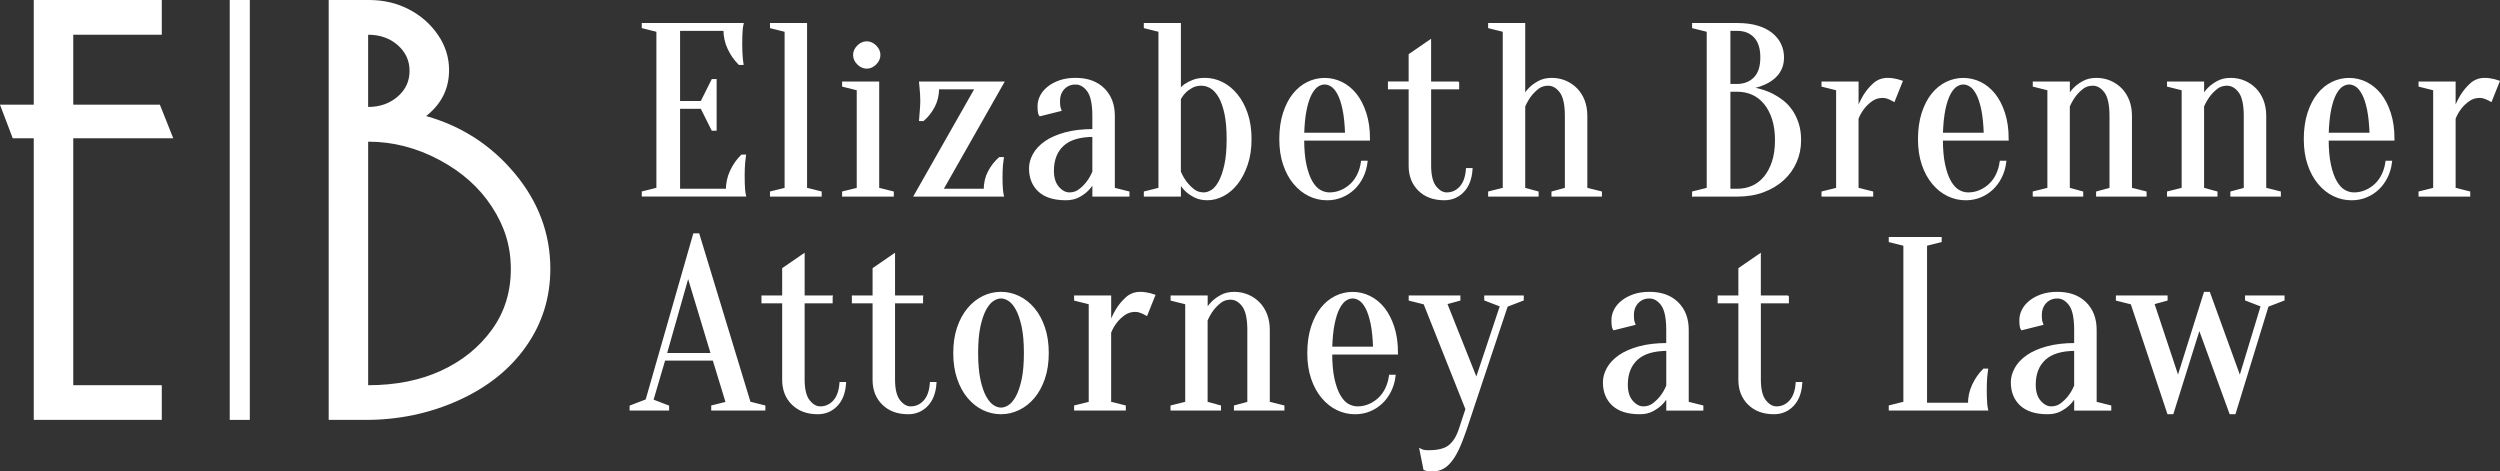 <?xml version="1.0" encoding="UTF-8"?> <svg xmlns="http://www.w3.org/2000/svg" id="Layer_2" viewBox="0 0 841.22 158.65"><rect x="0" y="0" width="841.22" height="158.65" fill="#333333" stroke="none"/><defs><style>.cls-1{fill:#ffffff;}.cls-2{fill:#ffffff;stroke:#ffffff;stroke-miterlimit:10;}</style></defs><g id="Layer_1-2"><g><g><path class="cls-1" d="m24.65,11.68v23.55h29.15l4.5,11.3H24.65v83.08h29.79v11.68H11.36V46.53h-7.07L0,35.23h11.36V0h43.08v11.68h-29.79Z"></path><path class="cls-1" d="m143.38,39.05c12,3.39,21.97,9.85,29.9,19.39s11.9,20.21,11.9,32.01c0,9.67-2.72,18.36-8.14,26.08-5.43,7.72-13,13.78-22.72,18.17-9.72,4.39-20.15,6.59-31.29,6.59h-12.43V0h13.57c4.88,0,9.34,1.04,13.36,3.11s7.29,4.94,9.81,8.58c2.51,3.65,3.77,7.61,3.77,11.88,0,6.29-2.57,11.44-7.72,15.47Zm-9.43-6.67c2.57-2.28,3.86-5.12,3.86-8.54s-1.32-6.3-3.97-8.64c-2.65-2.34-5.97-3.51-9.97-3.51v24.3c4,0,7.36-1.2,10.07-3.61Zm-10.07,97.24c9.29,0,17.47-1.63,24.54-4.89,7.07-3.25,12.75-7.83,17.04-13.72,4.29-5.89,6.43-12.72,6.43-20.49s-2.11-14.35-6.32-20.86c-4.22-6.52-10.15-11.81-17.79-15.88-7.65-4.07-15.61-6.11-23.9-6.11v81.95Z"></path></g><rect class="cls-1" x="77.3" width="6.76" height="141.29"></rect><g><path class="cls-2" d="m244.74,64.01c0-2.3.46-4.43,1.39-6.4.93-1.97,2.1-3.66,3.53-5.08h.82c-.11.71-.19,1.45-.25,2.21-.06.66-.1,1.37-.12,2.13-.03.77-.04,1.5-.04,2.21,0,1.04.01,1.96.04,2.75.03.79.07,1.49.12,2.09.05.66.14,1.23.25,1.72h-34.03v-.82l4.92-1.23V10.3l-4.92-1.23v-.82h33.21c-.11.49-.19,1.07-.25,1.72-.05.6-.1,1.3-.12,2.09-.03.79-.04,1.71-.04,2.75,0,.77.01,1.52.04,2.25.03.74.07,1.43.12,2.09.05.77.14,1.5.25,2.21h-.82c-1.42-1.42-2.6-3.12-3.53-5.08-.93-1.97-1.39-4.1-1.39-6.4h-15.58v24.6h7.79l3.69-7.38h.82v16.4h-.82l-3.69-7.38h-7.79v27.88h16.4Z"></path><path class="cls-2" d="m264.51,63.6V10.3l-4.92-1.23v-.82h11.48v55.35l4.92,1.23v.82h-16.4v-.82l4.92-1.23Z"></path><path class="cls-2" d="m288.78,63.6V29.98l-4.92-1.23v-.82h11.48v35.67l4.92,1.23v.82h-16.4v-.82l4.92-1.23Zm6.97-45.1c0,1.04-.42,1.98-1.27,2.83-.85.85-1.79,1.27-2.83,1.27s-1.98-.42-2.83-1.27c-.85-.85-1.27-1.79-1.27-2.83s.42-1.98,1.27-2.83c.85-.85,1.79-1.27,2.83-1.27s1.98.42,2.83,1.27c.85.85,1.27,1.79,1.27,2.83Z"></path><path class="cls-2" d="m331.5,64.01c0-2.3.46-4.33,1.39-6.11.93-1.78,2.1-3.29,3.53-4.55h.82c-.11.71-.19,1.42-.25,2.13-.06.6-.1,1.27-.12,2.01-.03.74-.04,1.41-.04,2.01,0,.93.01,1.76.04,2.5.03.74.07,1.38.12,1.93.05.6.14,1.18.25,1.72h-29.11l20.5-36.08h-13.12c0,2.3-.47,4.33-1.39,6.11-.93,1.78-2.1,3.29-3.53,4.55h-.82c.05-.71.11-1.42.16-2.13.05-.6.11-1.27.16-2.01.05-.74.08-1.41.08-2.01,0-.93-.03-1.76-.08-2.5-.06-.74-.11-1.38-.16-1.93-.05-.6-.11-1.17-.16-1.72h27.47l-20.5,36.08h14.76Z"></path><path class="cls-2" d="m361.92,27.93c-1.64,0-3.01.56-4.1,1.68-1.09,1.12-1.64,2.61-1.64,4.47,0,.44.01.82.04,1.15.03.33.07.63.12.9.05.27.14.55.25.82l-6.56,1.64c-.11-.16-.19-.38-.25-.66-.06-.27-.1-.57-.12-.9-.03-.33-.04-.76-.04-1.31,0-1.15.27-2.25.82-3.32.55-1.07,1.35-2.02,2.42-2.87,1.07-.85,2.35-1.53,3.85-2.05,1.5-.52,3.24-.78,5.21-.78,3.94,0,7.04,1.12,9.31,3.36,2.27,2.24,3.4,5.22,3.4,8.94v24.6l4.92,1.23v.82h-11.48v-4.92c-.6,1.15-1.37,2.19-2.3,3.12-.77.77-1.74,1.46-2.91,2.09-1.18.63-2.58.94-4.22.94-3.94,0-6.9-.93-8.9-2.79-2-1.86-2.99-4.35-2.99-7.46,0-1.53.42-3.06,1.27-4.59.85-1.53,2.13-2.9,3.85-4.1,1.72-1.2,3.92-2.17,6.6-2.91,2.68-.74,5.88-1.11,9.59-1.11v-4.92c0-4.1-.62-6.97-1.85-8.61-1.23-1.64-2.67-2.46-4.3-2.46Zm6.15,17.63c-4.76,0-8.27,1.05-10.54,3.16-2.27,2.1-3.4,5.02-3.4,8.73,0,2.46.6,4.37,1.8,5.74,1.2,1.37,2.51,2.05,3.94,2.05,1.31,0,2.47-.38,3.48-1.15,1.01-.77,1.87-1.61,2.58-2.54.82-1.04,1.53-2.27,2.13-3.69v-12.3Z"></path><path class="cls-2" d="m405.46,26.7c1.97,0,3.85.45,5.66,1.35,1.8.9,3.42,2.21,4.84,3.94,1.42,1.72,2.55,3.83,3.4,6.31.85,2.49,1.27,5.32,1.27,8.49s-.42,6-1.27,8.49c-.85,2.49-1.94,4.59-3.28,6.31-1.34,1.72-2.87,3.03-4.59,3.94-1.72.9-3.46,1.35-5.21,1.35-1.64,0-3.06-.32-4.26-.94-1.2-.63-2.19-1.33-2.95-2.09-.93-.93-1.67-1.97-2.21-3.12v4.92h-11.48v-.82l4.92-1.23V10.3l-4.92-1.23v-.82h11.48v22.55c.49-.77,1.15-1.45,1.97-2.05.71-.49,1.6-.96,2.67-1.39,1.07-.44,2.39-.66,3.98-.66Zm-1.23,1.64c-1.26,0-2.35.26-3.28.78-.93.52-1.7,1.08-2.3,1.68-.71.71-1.31,1.53-1.8,2.46v24.6c.6,1.42,1.31,2.65,2.13,3.69.71.93,1.56,1.78,2.54,2.54.98.77,2.16,1.15,3.53,1.15.93,0,1.87-.3,2.83-.9.96-.6,1.83-1.63,2.62-3.08.79-1.45,1.45-3.35,1.97-5.7.52-2.35.78-5.28.78-8.77s-.26-6.42-.78-8.77c-.52-2.35-1.2-4.24-2.05-5.66-.85-1.42-1.8-2.45-2.87-3.08-1.07-.63-2.17-.94-3.32-.94Z"></path><path class="cls-2" d="m438.34,46.79c0,3.5.26,6.42.78,8.77.52,2.35,1.2,4.25,2.05,5.7.85,1.45,1.8,2.47,2.87,3.08,1.07.6,2.17.9,3.32.9,1.42,0,2.76-.27,4.02-.82,1.26-.54,2.38-1.28,3.36-2.21.98-.93,1.79-2.05,2.42-3.36.63-1.31,1.05-2.73,1.27-4.26h1.23c-.22,1.75-.7,3.38-1.43,4.88-.74,1.5-1.68,2.8-2.83,3.9-1.15,1.09-2.47,1.96-3.98,2.58-1.5.63-3.13.94-4.88.94-2.08,0-4.05-.45-5.9-1.35-1.86-.9-3.51-2.21-4.96-3.94-1.45-1.72-2.6-3.83-3.44-6.31-.85-2.49-1.27-5.32-1.27-8.49s.41-6.18,1.23-8.69c.82-2.51,1.9-4.61,3.24-6.27,1.34-1.67,2.9-2.94,4.67-3.81,1.78-.87,3.65-1.31,5.62-1.31s3.84.44,5.62,1.31c1.78.88,3.33,2.15,4.67,3.81,1.34,1.67,2.42,3.76,3.24,6.27.82,2.51,1.23,5.41,1.23,8.69h-22.14Zm7.38-18.86c-.82,0-1.64.26-2.46.78-.82.52-1.59,1.44-2.3,2.75-.71,1.31-1.3,3.08-1.76,5.29-.47,2.21-.75,5.02-.86,8.41h14.76c-.11-3.39-.4-6.19-.86-8.41-.46-2.21-1.05-3.98-1.76-5.29-.71-1.31-1.48-2.23-2.3-2.75-.82-.52-1.64-.78-2.46-.78Z"></path><path class="cls-2" d="m490.49,27.93v1.64h-9.43v26.16c0,3.33.6,5.75,1.8,7.26,1.2,1.5,2.51,2.25,3.94,2.25,1.86,0,3.43-.7,4.71-2.09,1.28-1.39,2.04-3.43,2.25-6.11h1.23c-.22,3.12-1.16,5.54-2.83,7.26-1.67,1.72-3.73,2.58-6.19,2.58-3.5,0-6.29-1.03-8.36-3.08-2.08-2.05-3.12-4.71-3.12-8v-26.24h-6.97v-1.64h6.97v-9.43l6.56-4.51v13.94h9.43Z"></path><path class="cls-2" d="m506.16,63.6V10.3l-4.92-1.23v-.82h11.48v24.6c.55-1.09,1.28-2.1,2.21-3.03.76-.76,1.75-1.48,2.95-2.13,1.2-.66,2.62-.98,4.26-.98s3.16.3,4.55.9c1.39.6,2.61,1.43,3.65,2.5,1.04,1.07,1.84,2.35,2.42,3.85.57,1.5.86,3.19.86,5.04v24.6l4.92,1.23v.82h-15.99v-.82l4.51-1.23v-24.6c0-3.88-.62-6.63-1.84-8.24-1.23-1.61-2.67-2.42-4.3-2.42-1.37,0-2.54.38-3.53,1.15-.98.77-1.83,1.61-2.54,2.54-.82,1.09-1.53,2.32-2.13,3.69v27.88l4.51,1.23v.82h-15.99v-.82l4.92-1.23Z"></path><path class="cls-2" d="m569.87,65.65v-.82l4.92-1.23V10.3l-4.92-1.23v-.82h14.76c2.57,0,4.8.29,6.68.86,1.89.57,3.46,1.37,4.72,2.38,1.26,1.01,2.2,2.19,2.83,3.53.63,1.34.94,2.78.94,4.3,0,1.2-.18,2.27-.53,3.2-.36.93-.82,1.74-1.39,2.42-.57.68-1.23,1.29-1.97,1.8-.74.52-1.49.94-2.25,1.27-1.8.82-3.85,1.34-6.15,1.56,3.39.33,6.4,1.18,9.02,2.54,1.15.6,2.26,1.33,3.32,2.17,1.07.85,2.02,1.89,2.87,3.12.85,1.23,1.53,2.65,2.05,4.26.52,1.61.78,3.46.78,5.54,0,2.57-.49,4.98-1.48,7.22-.98,2.24-2.39,4.2-4.22,5.86-1.83,1.67-4.03,2.98-6.6,3.94-2.57.96-5.44,1.43-8.61,1.43h-14.76Zm11.89-36.9h2.87c2.46-.05,4.44-.86,5.95-2.42,1.5-1.56,2.25-3.89,2.25-7.01s-.75-5.47-2.25-7.05c-1.5-1.58-3.49-2.38-5.95-2.38h-2.87v18.86Zm0,1.64v33.62h2.87c1.86,0,3.58-.36,5.17-1.07,1.58-.71,2.96-1.78,4.14-3.2,1.18-1.42,2.1-3.17,2.79-5.25.68-2.08,1.03-4.51,1.03-7.3s-.34-5.22-1.03-7.3c-.68-2.08-1.61-3.83-2.79-5.25-1.18-1.42-2.56-2.49-4.14-3.2-1.59-.71-3.31-1.07-5.17-1.07h-2.87Z"></path><path class="cls-2" d="m624.89,63.6l4.92,1.23v.82h-16.4v-.82l4.92-1.23V29.98l-4.92-1.23v-.82h11.48v9.84c.71-2.02,1.56-3.85,2.54-5.49.87-1.42,1.94-2.71,3.2-3.85,1.26-1.15,2.76-1.72,4.51-1.72.6,0,1.17.04,1.72.12.55.08,1.04.18,1.48.29.49.16.93.3,1.31.41l-2.46,6.15c-.33-.16-.68-.35-1.07-.57-.33-.16-.72-.31-1.19-.45-.47-.14-.94-.21-1.44-.21-1.42,0-2.68.38-3.77,1.15-1.09.77-2,1.61-2.71,2.54-.88,1.09-1.59,2.32-2.13,3.69v23.78Z"></path><path class="cls-2" d="m653.26,46.79c0,3.5.26,6.42.78,8.77.52,2.35,1.2,4.25,2.05,5.7.85,1.45,1.8,2.47,2.87,3.08s2.17.9,3.32.9c1.42,0,2.76-.27,4.02-.82,1.26-.54,2.38-1.28,3.36-2.21.98-.93,1.79-2.05,2.42-3.36.63-1.31,1.05-2.73,1.27-4.26h1.23c-.22,1.75-.7,3.38-1.44,4.88-.74,1.5-1.68,2.8-2.83,3.9-1.15,1.09-2.47,1.96-3.98,2.58-1.51.63-3.13.94-4.88.94-2.08,0-4.04-.45-5.9-1.35-1.86-.9-3.51-2.21-4.96-3.94-1.45-1.72-2.6-3.83-3.44-6.31-.85-2.49-1.27-5.32-1.27-8.49s.41-6.18,1.23-8.69c.82-2.51,1.9-4.61,3.24-6.27,1.34-1.67,2.9-2.94,4.67-3.81,1.78-.87,3.65-1.31,5.62-1.31s3.84.44,5.62,1.31c1.78.88,3.33,2.15,4.67,3.81,1.34,1.67,2.42,3.76,3.24,6.27.82,2.51,1.23,5.41,1.23,8.69h-22.14Zm7.38-18.86c-.82,0-1.64.26-2.46.78-.82.52-1.59,1.44-2.3,2.75-.71,1.31-1.3,3.08-1.76,5.29-.46,2.21-.75,5.02-.86,8.41h14.76c-.11-3.39-.4-6.19-.86-8.41s-1.05-3.98-1.76-5.29c-.71-1.31-1.48-2.23-2.3-2.75-.82-.52-1.64-.78-2.46-.78Z"></path><path class="cls-2" d="m689.42,63.6V29.98l-4.92-1.23v-.82h11.48v4.92c.55-1.09,1.28-2.1,2.21-3.03.76-.76,1.75-1.48,2.95-2.13,1.2-.66,2.62-.98,4.26-.98s3.16.3,4.55.9c1.39.6,2.61,1.43,3.65,2.5,1.04,1.07,1.84,2.35,2.42,3.85.57,1.5.86,3.19.86,5.04v24.6l4.92,1.23v.82h-15.99v-.82l4.51-1.23v-24.6c0-3.88-.62-6.63-1.84-8.24-1.23-1.61-2.67-2.42-4.31-2.42-1.37,0-2.54.38-3.53,1.15-.98.77-1.83,1.61-2.54,2.54-.82,1.09-1.53,2.32-2.13,3.69v27.88l4.51,1.23v.82h-15.99v-.82l4.92-1.23Z"></path><path class="cls-2" d="m734.6,63.6V29.98l-4.92-1.23v-.82h11.48v4.92c.55-1.09,1.28-2.1,2.21-3.03.76-.76,1.75-1.48,2.95-2.13,1.2-.66,2.62-.98,4.26-.98s3.16.3,4.55.9c1.39.6,2.61,1.43,3.65,2.5,1.04,1.07,1.84,2.35,2.42,3.85.57,1.5.86,3.19.86,5.04v24.6l4.92,1.23v.82h-15.99v-.82l4.51-1.23v-24.6c0-3.88-.62-6.63-1.84-8.24-1.23-1.61-2.67-2.42-4.31-2.42-1.37,0-2.54.38-3.53,1.15-.98.77-1.83,1.61-2.54,2.54-.82,1.09-1.53,2.32-2.13,3.69v27.88l4.51,1.23v.82h-15.99v-.82l4.92-1.23Z"></path><path class="cls-2" d="m783.07,46.79c0,3.5.26,6.42.78,8.77.52,2.35,1.2,4.25,2.05,5.7.85,1.45,1.8,2.47,2.87,3.08,1.07.6,2.17.9,3.32.9,1.42,0,2.76-.27,4.02-.82,1.26-.54,2.38-1.28,3.36-2.21.98-.93,1.79-2.05,2.42-3.36.63-1.31,1.05-2.73,1.27-4.26h1.23c-.22,1.75-.7,3.38-1.43,4.88-.74,1.5-1.68,2.8-2.83,3.9-1.15,1.09-2.47,1.96-3.98,2.58-1.5.63-3.13.94-4.88.94-2.08,0-4.05-.45-5.9-1.35-1.86-.9-3.51-2.21-4.96-3.94-1.45-1.72-2.6-3.83-3.44-6.31-.85-2.49-1.27-5.32-1.27-8.49s.41-6.18,1.23-8.69c.82-2.51,1.9-4.61,3.24-6.27,1.34-1.67,2.9-2.94,4.67-3.81,1.78-.87,3.65-1.31,5.62-1.31s3.84.44,5.62,1.31c1.78.88,3.33,2.15,4.67,3.81,1.34,1.67,2.42,3.76,3.24,6.27.82,2.51,1.23,5.41,1.23,8.69h-22.14Zm7.38-18.86c-.82,0-1.64.26-2.46.78-.82.52-1.59,1.44-2.3,2.75-.71,1.31-1.3,3.08-1.76,5.29-.46,2.21-.75,5.02-.86,8.41h14.76c-.11-3.39-.4-6.19-.86-8.41-.46-2.21-1.05-3.98-1.76-5.29-.71-1.31-1.48-2.23-2.3-2.75-.82-.52-1.64-.78-2.46-.78Z"></path><path class="cls-2" d="m825.79,63.6l4.92,1.23v.82h-16.4v-.82l4.92-1.23V29.98l-4.92-1.23v-.82h11.48v9.84c.71-2.02,1.56-3.85,2.54-5.49.87-1.42,1.94-2.71,3.2-3.85,1.26-1.15,2.76-1.72,4.51-1.72.6,0,1.18.04,1.72.12.55.08,1.04.18,1.48.29.49.16.93.3,1.31.41l-2.46,6.15c-.33-.16-.68-.35-1.07-.57-.33-.16-.73-.31-1.19-.45-.46-.14-.94-.21-1.43-.21-1.42,0-2.68.38-3.77,1.15-1.09.77-2,1.61-2.71,2.54-.88,1.09-1.59,2.32-2.13,3.69v23.78Z"></path><path class="cls-2" d="m240.23,120.84h-16.81l-4.1,13.94,5.33,2.05v.82h-12.3v-.82l5.33-2.05,15.99-55.76h1.23l17.22,56.58,4.92,1.23v.82h-17.22v-.82l4.92-1.23-4.51-14.76Zm-16.4-1.56h15.91l-8.2-27.14-7.71,27.14Z"></path><path class="cls-2" d="m279.68,99.93v1.64h-9.43v26.16c0,3.33.6,5.75,1.8,7.26,1.2,1.5,2.51,2.25,3.94,2.25,1.86,0,3.43-.7,4.72-2.09,1.28-1.39,2.04-3.43,2.25-6.11h1.23c-.22,3.12-1.16,5.54-2.83,7.26-1.67,1.72-3.73,2.58-6.19,2.58-3.5,0-6.29-1.03-8.36-3.08-2.08-2.05-3.12-4.71-3.12-8v-26.24h-6.97v-1.64h6.97v-9.43l6.56-4.51v13.94h9.43Z"></path><path class="cls-2" d="m310.1,99.93v1.64h-9.43v26.16c0,3.33.6,5.75,1.8,7.26,1.2,1.5,2.51,2.25,3.94,2.25,1.86,0,3.43-.7,4.72-2.09,1.28-1.39,2.04-3.43,2.25-6.11h1.23c-.22,3.12-1.16,5.54-2.83,7.26-1.67,1.72-3.73,2.58-6.19,2.58-3.5,0-6.29-1.03-8.36-3.08-2.08-2.05-3.12-4.71-3.12-8v-26.24h-6.97v-1.64h6.97v-9.43l6.56-4.51v13.94h9.43Z"></path><path class="cls-2" d="m336.83,98.7c2.02,0,3.98.45,5.86,1.35,1.89.9,3.55,2.21,5,3.94,1.45,1.72,2.6,3.83,3.44,6.31.85,2.49,1.27,5.32,1.27,8.49s-.42,6-1.27,8.49c-.85,2.49-2,4.59-3.44,6.31-1.45,1.72-3.12,3.03-5,3.94-1.89.9-3.84,1.35-5.86,1.35s-4.05-.45-5.9-1.35c-1.86-.9-3.51-2.21-4.96-3.94-1.45-1.72-2.6-3.83-3.44-6.31-.85-2.49-1.27-5.32-1.27-8.49s.42-6,1.27-8.49c.85-2.49,2-4.59,3.44-6.31,1.45-1.72,3.1-3.03,4.96-3.94,1.86-.9,3.83-1.35,5.9-1.35Zm0,1.23c-.93,0-1.87.31-2.83.94-.96.63-1.83,1.67-2.62,3.12-.79,1.45-1.45,3.38-1.97,5.78-.52,2.41-.78,5.41-.78,9.02s.26,6.62.78,9.02c.52,2.41,1.17,4.33,1.97,5.78.79,1.45,1.67,2.49,2.62,3.12.96.63,1.9.94,2.83.94s1.87-.31,2.83-.94c.96-.63,1.83-1.67,2.62-3.12.79-1.45,1.45-3.38,1.97-5.78.52-2.41.78-5.41.78-9.02s-.26-6.61-.78-9.02c-.52-2.41-1.18-4.33-1.97-5.78-.79-1.45-1.67-2.49-2.62-3.12-.96-.63-1.9-.94-2.83-.94Z"></path><path class="cls-2" d="m373.4,135.6l4.92,1.23v.82h-16.4v-.82l4.92-1.23v-33.62l-4.92-1.23v-.82h11.48v9.84c.71-2.02,1.56-3.85,2.54-5.49.87-1.42,1.94-2.71,3.2-3.85,1.26-1.15,2.76-1.72,4.51-1.72.6,0,1.17.04,1.72.12.55.08,1.04.18,1.48.29.49.16.93.3,1.31.41l-2.46,6.15c-.33-.16-.68-.35-1.07-.57-.33-.16-.73-.31-1.19-.45-.47-.14-.94-.21-1.44-.21-1.42,0-2.68.38-3.77,1.15-1.09.77-2,1.61-2.71,2.54-.88,1.09-1.59,2.32-2.13,3.69v23.78Z"></path><path class="cls-2" d="m399.31,135.6v-33.62l-4.92-1.23v-.82h11.48v4.92c.55-1.09,1.28-2.1,2.21-3.03.77-.76,1.75-1.48,2.95-2.13,1.2-.66,2.62-.98,4.26-.98s3.16.3,4.55.9c1.39.6,2.61,1.43,3.65,2.5,1.04,1.07,1.85,2.35,2.42,3.85.57,1.5.86,3.19.86,5.04v24.6l4.92,1.23v.82h-15.99v-.82l4.51-1.23v-24.6c0-3.88-.62-6.63-1.85-8.24s-2.67-2.42-4.31-2.42c-1.37,0-2.54.38-3.53,1.15-.98.77-1.83,1.61-2.54,2.54-.82,1.09-1.53,2.32-2.13,3.69v27.88l4.51,1.23v.82h-15.99v-.82l4.92-1.23Z"></path><path class="cls-2" d="m447.77,118.79c0,3.5.26,6.42.78,8.77.52,2.35,1.2,4.25,2.05,5.7.85,1.45,1.8,2.47,2.87,3.08,1.07.6,2.17.9,3.32.9,1.42,0,2.76-.27,4.02-.82,1.26-.54,2.38-1.28,3.36-2.21.98-.93,1.79-2.05,2.42-3.36.63-1.31,1.05-2.73,1.27-4.26h1.23c-.22,1.75-.7,3.38-1.44,4.88-.74,1.5-1.68,2.8-2.83,3.9-1.15,1.09-2.47,1.96-3.98,2.58-1.5.63-3.13.94-4.88.94-2.08,0-4.05-.45-5.9-1.35-1.86-.9-3.51-2.21-4.96-3.94-1.45-1.72-2.6-3.83-3.44-6.31-.85-2.49-1.27-5.32-1.27-8.49s.41-6.18,1.23-8.69c.82-2.51,1.9-4.61,3.24-6.27,1.34-1.67,2.9-2.94,4.67-3.81,1.78-.87,3.65-1.31,5.62-1.31s3.84.44,5.62,1.31c1.78.88,3.33,2.15,4.67,3.81,1.34,1.67,2.42,3.76,3.24,6.27.82,2.51,1.23,5.41,1.23,8.69h-22.14Zm7.38-18.86c-.82,0-1.64.26-2.46.78-.82.52-1.59,1.44-2.3,2.75-.71,1.31-1.3,3.08-1.76,5.29-.47,2.21-.75,5.02-.86,8.41h14.76c-.11-3.39-.4-6.19-.86-8.41-.47-2.21-1.05-3.98-1.76-5.29-.71-1.31-1.48-2.23-2.3-2.75-.82-.52-1.64-.78-2.46-.78Z"></path><path class="cls-2" d="m492.96,144.62c-.88,2.57-1.72,4.71-2.54,6.44-.82,1.72-1.68,3.12-2.58,4.18-.9,1.07-1.83,1.82-2.79,2.25-.96.44-2.01.66-3.16.66-.33,0-.63-.01-.9-.04-.27-.03-.55-.07-.82-.12-.27-.05-.52-.14-.74-.25l-1.23-6.15c.22.11.46.19.74.25s.55.1.82.12c.27.03.57.04.9.04,3.28,0,5.67-.61,7.17-1.84,1.5-1.23,2.67-3.08,3.49-5.54l2.3-6.97-14.19-35.67-4.92-1.23v-.82h16.4v.82l-4.51,1.23,10.41,26.16,8.45-25.34-5.33-2.05v-.82h12.3v.82l-5.33,2.05-13.94,41.82Z"></path><path class="cls-2" d="m555.03,99.93c-1.64,0-3.01.56-4.1,1.68-1.09,1.12-1.64,2.61-1.64,4.47,0,.44.01.82.04,1.15.03.33.07.63.12.9.05.27.14.55.25.82l-6.56,1.64c-.11-.16-.19-.38-.25-.66-.05-.27-.1-.57-.12-.9-.03-.33-.04-.76-.04-1.31,0-1.15.27-2.25.82-3.32.55-1.07,1.35-2.02,2.42-2.87,1.07-.85,2.35-1.53,3.85-2.05,1.5-.52,3.24-.78,5.21-.78,3.94,0,7.04,1.12,9.31,3.36,2.27,2.24,3.4,5.22,3.4,8.94v24.6l4.92,1.23v.82h-11.48v-4.92c-.6,1.15-1.37,2.19-2.3,3.12-.77.77-1.74,1.46-2.91,2.09-1.18.63-2.58.94-4.22.94-3.94,0-6.9-.93-8.9-2.79-2-1.86-2.99-4.35-2.99-7.46,0-1.53.42-3.06,1.27-4.59.85-1.53,2.13-2.9,3.85-4.1,1.72-1.2,3.92-2.17,6.6-2.91,2.68-.74,5.88-1.11,9.59-1.11v-4.92c0-4.1-.62-6.97-1.84-8.61-1.23-1.64-2.67-2.46-4.3-2.46Zm6.15,17.63c-4.76,0-8.27,1.05-10.54,3.16s-3.4,5.02-3.4,8.73c0,2.46.6,4.37,1.8,5.74,1.2,1.37,2.51,2.05,3.94,2.05,1.31,0,2.47-.38,3.49-1.15,1.01-.77,1.87-1.61,2.58-2.54.82-1.04,1.53-2.27,2.13-3.69v-12.3Z"></path><path class="cls-2" d="m601.44,99.93v1.64h-9.43v26.16c0,3.33.6,5.75,1.8,7.26,1.2,1.5,2.51,2.25,3.94,2.25,1.86,0,3.43-.7,4.71-2.09,1.28-1.39,2.04-3.43,2.25-6.11h1.23c-.22,3.12-1.16,5.54-2.83,7.26-1.67,1.72-3.73,2.58-6.19,2.58-3.5,0-6.29-1.03-8.36-3.08-2.08-2.05-3.12-4.71-3.12-8v-26.24h-6.97v-1.64h6.97v-9.43l6.56-4.51v13.94h9.43Z"></path><path class="cls-2" d="m647.93,136.01h14.76c0-2.3.46-4.43,1.39-6.4.93-1.97,2.1-3.66,3.53-5.08h.82c-.11.71-.19,1.45-.25,2.21-.05.66-.1,1.37-.12,2.13-.03.77-.04,1.5-.04,2.21,0,1.04.01,1.96.04,2.75.03.79.07,1.49.12,2.09.05.66.14,1.23.25,1.72h-32.39v-.82l4.92-1.23v-53.3l-4.92-1.23v-.82h16.81v.82l-4.92,1.23v53.71Z"></path><path class="cls-2" d="m692.29,99.93c-1.64,0-3.01.56-4.1,1.68-1.09,1.12-1.64,2.61-1.64,4.47,0,.44.01.82.04,1.15.03.33.07.63.12.9.05.27.14.55.25.82l-6.56,1.64c-.11-.16-.19-.38-.25-.66-.06-.27-.1-.57-.12-.9-.03-.33-.04-.76-.04-1.31,0-1.15.27-2.25.82-3.32.55-1.07,1.35-2.02,2.42-2.87,1.07-.85,2.35-1.53,3.85-2.05,1.5-.52,3.24-.78,5.21-.78,3.94,0,7.04,1.12,9.31,3.36,2.27,2.24,3.4,5.22,3.4,8.94v24.6l4.92,1.23v.82h-11.48v-4.92c-.6,1.15-1.37,2.19-2.3,3.12-.77.77-1.74,1.46-2.91,2.09s-2.58.94-4.22.94c-3.94,0-6.9-.93-8.9-2.79-2-1.86-2.99-4.35-2.99-7.46,0-1.53.42-3.06,1.27-4.59.85-1.53,2.13-2.9,3.85-4.1,1.72-1.2,3.92-2.17,6.6-2.91,2.68-.74,5.88-1.11,9.59-1.11v-4.92c0-4.1-.61-6.97-1.84-8.61-1.23-1.64-2.67-2.46-4.3-2.46Zm6.15,17.63c-4.76,0-8.27,1.05-10.54,3.16-2.27,2.1-3.4,5.02-3.4,8.73,0,2.46.6,4.37,1.8,5.74,1.2,1.37,2.51,2.05,3.94,2.05,1.31,0,2.47-.38,3.48-1.15,1.01-.77,1.87-1.61,2.58-2.54.82-1.04,1.53-2.27,2.13-3.69v-12.3Z"></path><path class="cls-2" d="m730.92,138.88h-1.23l-12.3-36.9-4.92-1.23v-.82h16.4v.82l-4.51,1.23,8.53,25.67,9.1-28.95h1.23l10.5,28.95,7.54-24.85-5.33-2.05v-.82h12.3v.82l-5.33,2.05-11.07,36.08h-1.23l-10.58-29.03-9.1,29.03Z"></path></g></g></g></svg> 